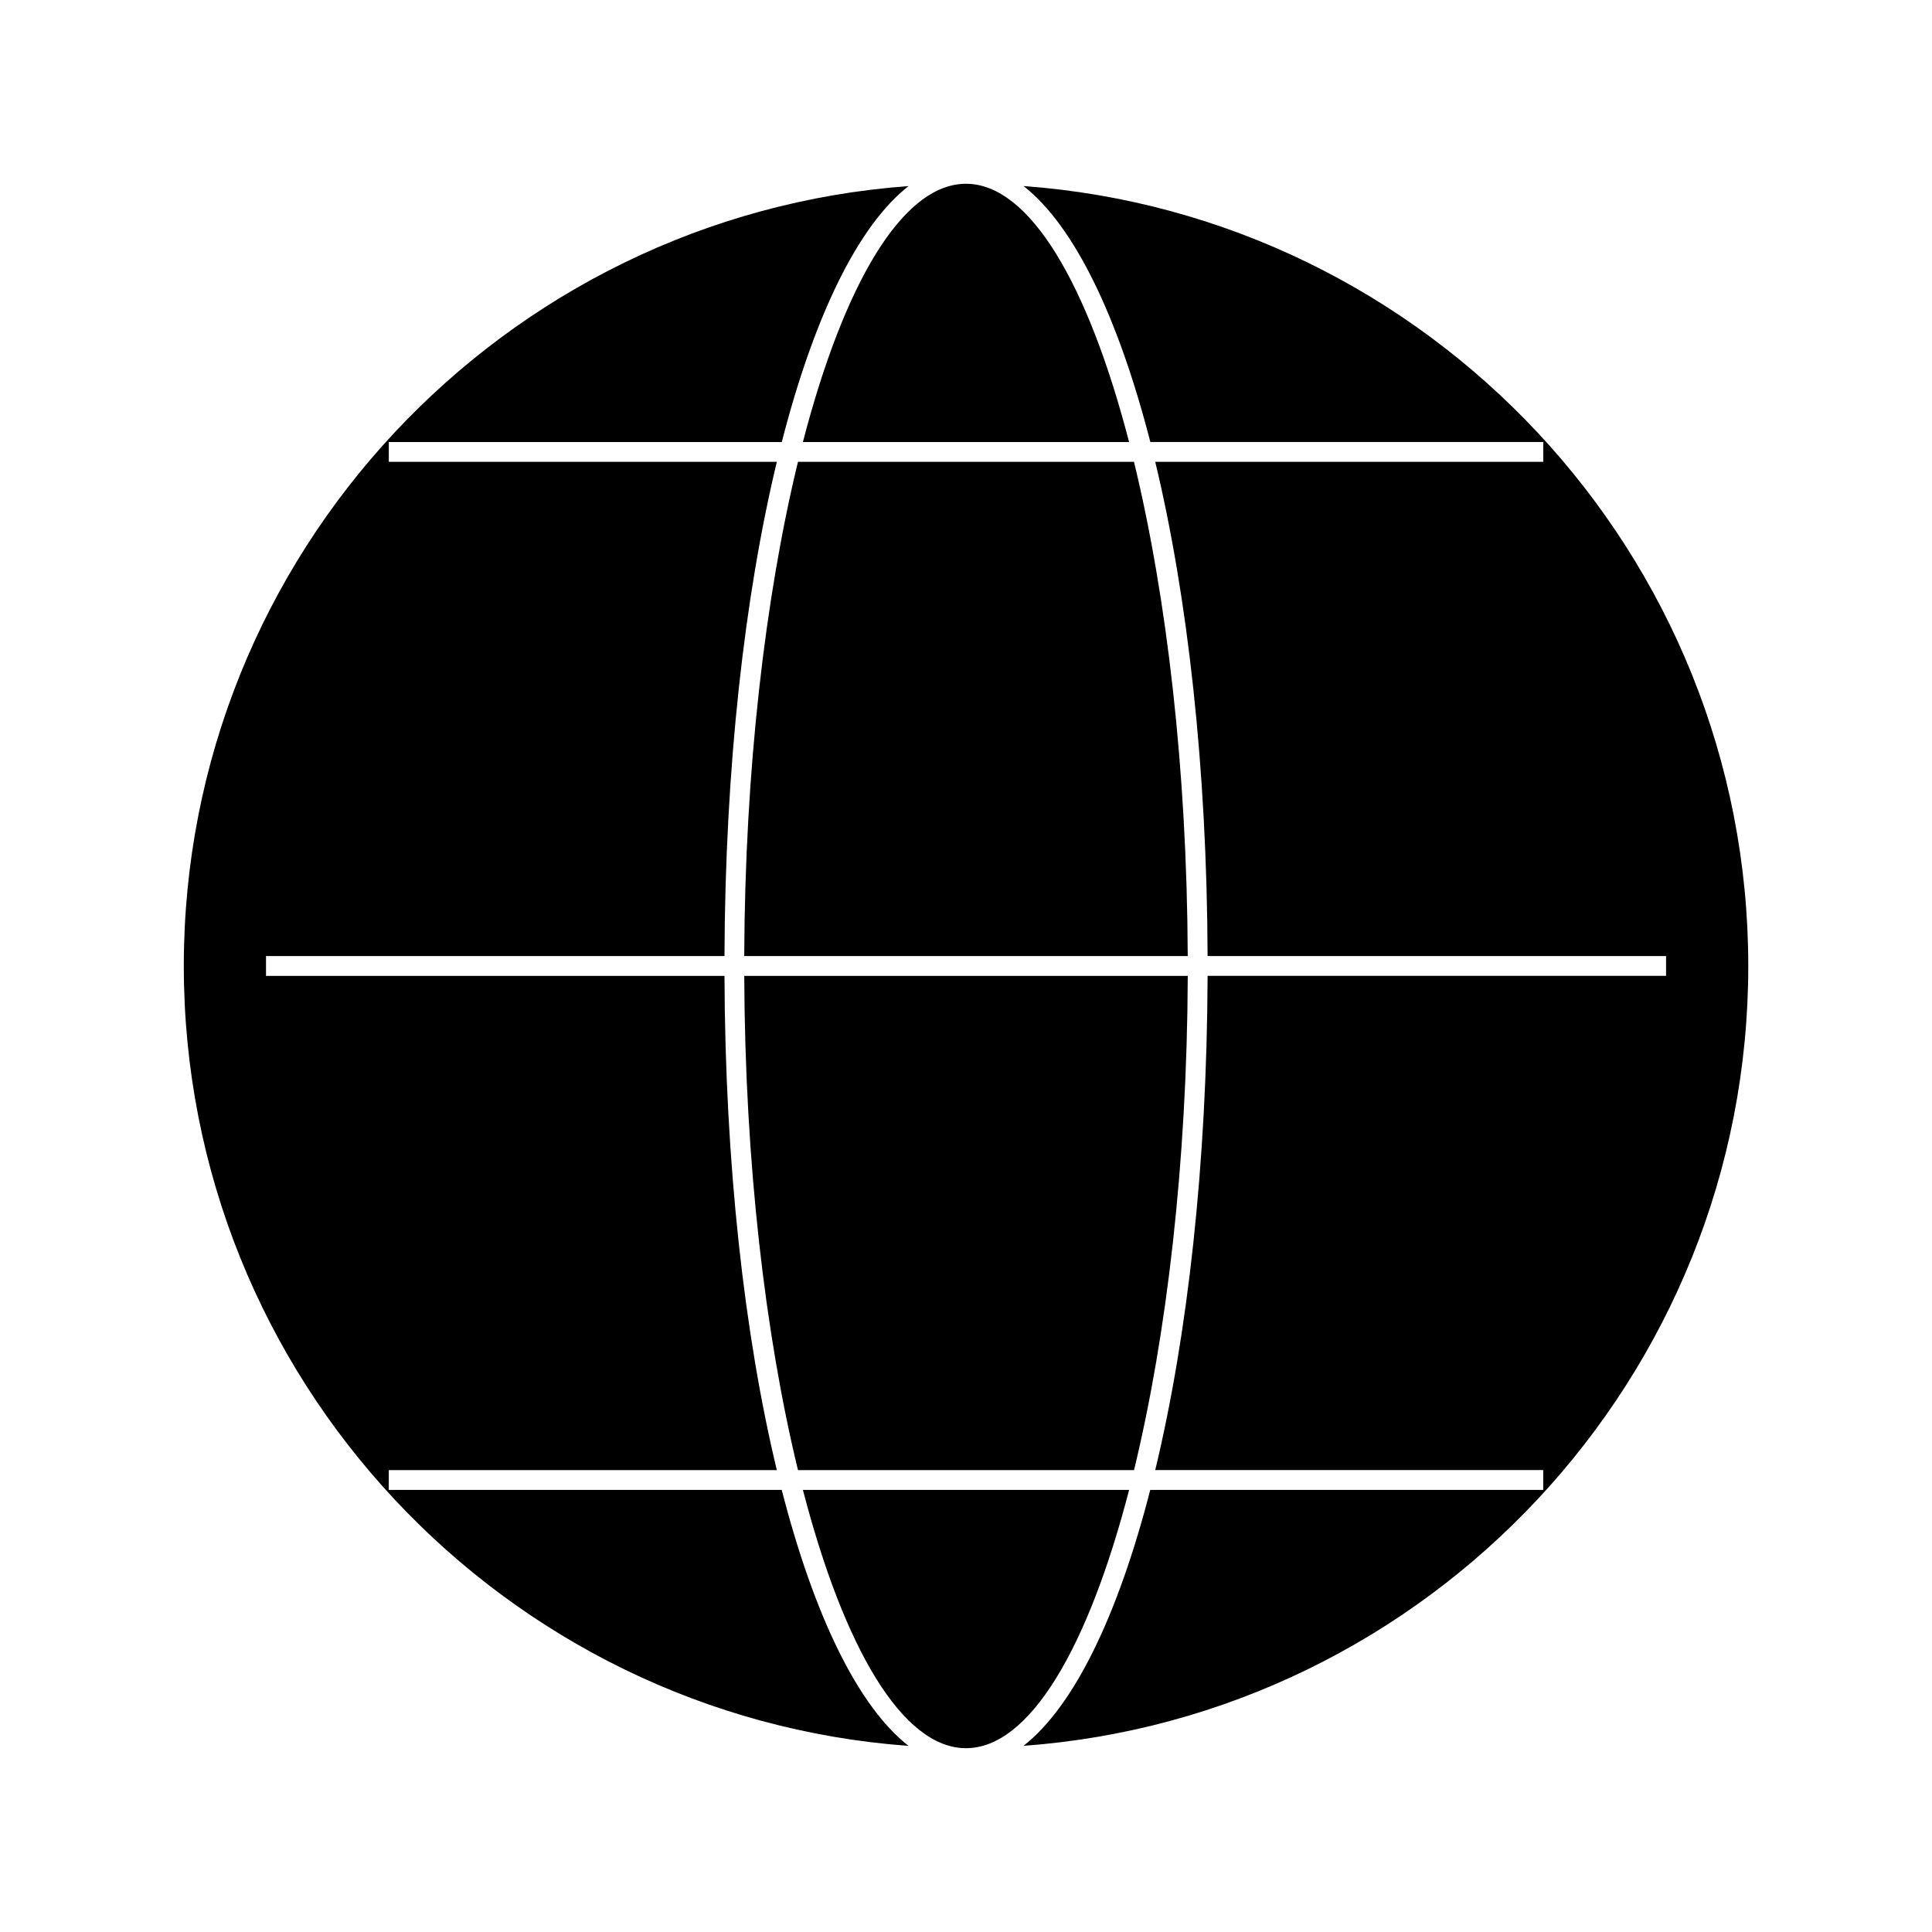 <?xml version="1.0" encoding="UTF-8"?>
<!-- Uploaded to: SVG Repo, www.svgrepo.com, Generator: SVG Repo Mixer Tools -->
<svg fill="#000000" width="800px" height="800px" version="1.1" viewBox="144 144 512 512" xmlns="http://www.w3.org/2000/svg">
 <path d="m443.22 261.15h-86.445c10.836-41.785 26.332-68.449 43.223-68.449 16.887 0 32.383 26.664 43.223 68.449zm-101.99 136.22c0.184-49.375 5.559-95.227 14.242-130.98h89.047c8.684 35.75 14.059 81.602 14.242 130.98zm117.54 5.246c-0.184 49.375-5.559 95.227-14.242 130.98h-89.051c-8.691-35.754-14.059-81.602-14.242-130.98zm-266.06-2.621c0-109.18 84.855-198.85 192.07-206.68-13.41 10.48-25.047 34.562-33.602 67.832l-104.14-0.004v5.246h102.83c-8.57 35.645-13.699 80.965-13.875 130.98h-121.5v5.246h121.5c0.172 50.008 5.301 95.336 13.875 130.98h-102.84v5.246h104.14c8.551 33.266 20.195 57.352 33.602 67.832-107.21-7.828-192.06-97.504-192.06-206.68zm164.07 138.84h86.449c-10.844 41.785-26.34 68.453-43.227 68.453-16.891 0-32.387-26.668-43.223-68.453zm58.449 67.832c13.41-10.48 25.047-34.562 33.602-67.832h104.14v-5.246h-102.82c8.57-35.641 13.699-80.965 13.875-130.98h121.5v-5.246h-121.5c-0.172-50.008-5.305-95.336-13.875-130.98h102.83v-5.246h-104.13c-8.555-33.262-20.199-57.352-33.602-67.832 107.21 7.832 192.06 97.504 192.06 206.68 0 109.17-84.855 198.85-192.07 206.68z"/>
</svg>